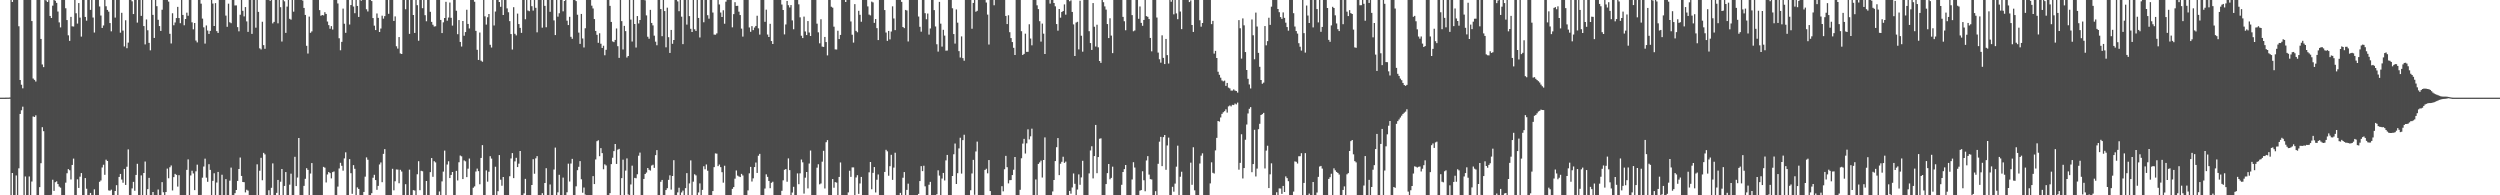 <?xml version="1.0" encoding="UTF-8"?>
<svg xmlns="http://www.w3.org/2000/svg" width="1920" height="150">
  <path d="M0 75.000h1v1.000H0zM1 75.000h1v1.000H1zM2 74.998h1v1.000H2zM3 74.989h1v1.000H3zM4 74.978h1v1.000H4zM5 74.943h1v1.000H5zM6 74.935h1v1.000H6zM7 74.860h1v1.000H7zM8 0.000h1v150.000H8zM9 1.499h1v131.355H9zM10 0.000h1v150.000H10zM11 0.000h1v150.000H11zM12 0.000h1v134.779H12zM13 0.000h1v150.000H13zM14 20.153h1v109.141H14zM15 61.418h1v26.073H15zM16 65.058h1v19.628H16zM17 67.826h1v14.119H17zM18 0.000h1v150.000H18zM19 0.000h1v135.517H19zM20 0.000h1v150.000H20zM21 0.000h1v150.000H21zM22 0.000h1v135.524H22zM23 0.000h1v150.000H23zM24 16.192h1v123.219H24zM25 60.301h1v29.159H25zM26 61.328h1v28.528H26zM27 62.629h1v25.959H27zM28 0.000h1v150.000H28zM29 0.000h1v150.000H29zM30 0.000h1v143.723H30zM31 29.910h1v95.448H31zM32 49.519h1v48.173H32zM33 51.538h1v49.206H33zM34 0.000h1v150.000H34zM35 0.347h1v149.653H35zM36 1.526h1v148.474H36zM37 0.110h1v149.889H37zM38 12.243h1v137.757H38zM39 13.843h1v135.744H39zM40 4.345h1v133.709H40zM41 0.000h1v146.604H41zM42 0.572h1v139.375H42zM43 2.221h1v137.041H43zM44 8.868h1v132.487H44zM45 17.202h1v126.098H45zM46 21.049h1v123.063H46zM47 0.000h1v150.000H47zM48 0.000h1v150.000H48zM49 0.000h1v150.000H49zM50 6.323h1v133.957H50zM51 15.433h1v117.638H51zM52 27.135h1v102.768H52zM53 31.404h1v99.356H53zM54 12.930h1v124.901H54zM55 20.228h1v106.453H55zM56 20.361h1v101.425H56zM57 0.000h1v150.000H57zM58 10.200h1v139.800H58zM59 18.105h1v119.603H59zM60 2.332h1v142.000H60zM61 13.504h1v122.168H61zM62 28.113h1v104.800H62zM63 0.000h1v150.000H63zM64 0.000h1v150.000H64zM65 13.007h1v123.772H65zM66 15.862h1v129.079H66zM67 0.000h1v150.000H67zM68 0.000h1v150.000H68zM69 7.601h1v140.548H69zM70 0.000h1v150.000H70zM71 13.482h1v136.473H71zM72 24.994h1v120.394H72zM73 0.000h1v150.000H73zM74 0.000h1v150.000H74zM75 0.000h1v150.000H75zM76 4.944h1v134.689H76zM77 11.951h1v126.669H77zM78 21.468h1v107.167H78zM79 19.545h1v106.981H79zM80 0.000h1v134.242H80zM81 4.798h1v117.827H81zM82 7.614h1v116.038H82zM83 8.958h1v137.244H83zM84 17.699h1v128.796H84zM85 24.086h1v121.577H85zM86 0.000h1v150.000H86zM87 0.000h1v150.000H87zM88 13.528h1v133.174H88zM89 0.000h1v142.228H89zM90 0.000h1v150.000H90zM91 0.000h1v135.907H91zM92 25.077h1v108.517H92zM93 9.836h1v128.024H93zM94 23.505h1v116.823H94zM95 35.662h1v94.059H95zM96 15.569h1v126.450H96zM97 37.019h1v91.041H97zM98 32.701h1v82.047H98zM99 0.000h1v150.000H99zM100 0.000h1v150.000H100zM101 1.013h1v143.673H101zM102 10.804h1v128.848H102zM103 0.000h1v146.480H103zM104 0.000h1v134.329H104zM105 17.350h1v108.435H105zM106 0.000h1v150.000H106zM107 0.000h1v150.000H107zM108 12.191h1v122.523H108zM109 0.000h1v150.000H109zM110 20.002h1v112.866H110zM111 34.073h1v89.995H111zM112 14.938h1v135.062H112zM113 23.253h1v121.996H113zM114 32.921h1v103.699H114zM115 38.661h1v111.339H115zM116 0.000h1v150.000H116zM117 11.405h1v136.026H117zM118 29.141h1v120.859H118zM119 0.000h1v150.000H119zM120 4.780h1v145.220H120zM121 15.216h1v130.338H121zM122 20.038h1v129.962H122zM123 23.747h1v126.253H123zM124 7.452h1v132.424H124zM125 0.000h1v147.658H125zM126 0.000h1v150.000H126zM127 0.000h1v147.438H127zM128 0.000h1v129.493H128zM129 1.219h1v135.699H129zM130 25.955h1v102.509H130zM131 33.393h1v93.663H131zM132 10.187h1v136.105H132zM133 19.429h1v116.600H133zM134 17.234h1v116.290H134zM135 13.889h1v120.409H135zM136 5.253h1v138.077H136zM137 13.871h1v120.680H137zM138 17.827h1v132.173H138zM139 0.000h1v150.000H139zM140 11.489h1v138.511H140zM141 19.426h1v130.574H141zM142 14.587h1v135.413H142zM143 9.707h1v120.769H143zM144 12.085h1v110.309H144zM145 0.000h1v150.000H145zM146 0.000h1v134.756H146zM147 17.138h1v113.975H147zM148 22.520h1v110.693H148zM149 17.667h1v128.366H149zM150 31.122h1v100.460H150zM151 32.544h1v93.903H151zM152 0.000h1v150.000H152zM153 0.000h1v150.000H153zM154 2.829h1v146.857H154zM155 14.309h1v122.128H155zM156 20.988h1v106.933H156zM157 33.507h1v88.353H157zM158 19.559h1v116.864H158zM159 23.444h1v116.166H159zM160 26.039h1v100.070H160zM161 23.731h1v106.734H161zM162 0.000h1v150.000H162zM163 2.704h1v136.218H163zM164 19.992h1v113.070H164zM165 2.417h1v147.582H165zM166 23.923h1v116.282H166zM167 25.301h1v106.756H167zM168 0.000h1v150.000H168zM169 0.000h1v150.000H169zM170 0.000h1v134.189H170zM171 0.000h1v150.000H171zM172 0.000h1v150.000H172zM173 11.995h1v125.569H173zM174 20.595h1v129.405H174zM175 2.818h1v147.182H175zM176 17.086h1v121.665H176zM177 17.795h1v110.915H177zM178 0.000h1v150.000H178zM179 0.000h1v150.000H179zM180 4.201h1v144.152H180zM181 4.145h1v141.795H181zM182 20.832h1v118.148H182zM183 24.067h1v105.729H183zM184 11.336h1v109.661H184zM185 0.000h1v135.127H185zM186 8.292h1v131.468H186zM187 12.592h1v127.315H187zM188 5.444h1v142.310H188zM189 16.446h1v129.293H189zM190 24.490h1v121.902H190zM191 0.000h1v150.000H191zM192 0.000h1v150.000H192zM193 25.996h1v124.004H193zM194 0.000h1v150.000H194zM195 0.000h1v150.000H195zM196 21.244h1v128.756H196zM197 0.000h1v126.183H197zM198 9.130h1v140.870H198zM199 37.105h1v94.006H199zM200 38.002h1v83.180H200zM201 16.699h1v121.725H201zM202 34.650h1v82.738H202zM203 37.500h1v81.064H203zM204 0.000h1v150.000H204zM205 0.000h1v150.000H205zM206 0.000h1v146.120H206zM207 0.604h1v149.396H207zM208 0.000h1v144.216H208zM209 17.949h1v107.530H209zM210 16.788h1v133.212H210zM211 0.000h1v150.000H211zM212 0.000h1v148.123H212zM213 17.915h1v120.264H213zM214 0.000h1v150.000H214zM215 5.510h1v134.049H215zM216 31.914h1v97.881H216zM217 0.000h1v150.000H217zM218 1.013h1v141.792H218zM219 25.259h1v106.887H219zM220 5.073h1v144.927H220zM221 0.000h1v150.000H221zM222 14.438h1v127.374H222zM223 15.096h1v118.301H223zM224 0.000h1v150.000H224zM225 8.959h1v141.041H225zM226 0.000h1v120.399H226zM227 0.000h1v142.902H227zM228 0.000h1v136.362H228zM229 0.000h1v105.996H229zM230 0.000h1v150.000H230zM231 0.000h1v150.000H231zM232 0.431h1v149.569H232zM233 6.114h1v136.642H233zM234 11.485h1v125.846H234zM235 35.164h1v94.033H235zM236 41.140h1v89.312H236zM237 12.742h1v137.258H237zM238 25.213h1v108.056H238zM239 24.114h1v101.138H239zM240 0.000h1v150.000H240zM241 0.000h1v150.000H241zM242 0.000h1v150.000H242zM243 0.000h1v150.000H243zM244 0.000h1v150.000H244zM245 7.771h1v142.229H245zM246 12.104h1v137.896H246zM247 11.524h1v138.476H247zM248 11.811h1v116.328H248zM249 9.380h1v119.412H249zM250 10.709h1v129.407H250zM251 16.527h1v117.442H251zM252 19.327h1v112.755H252zM253 22.087h1v110.900H253zM254 20.064h1v116.953H254zM255 22.693h1v109.525H255zM256 0.000h1v131.686H256zM257 0.000h1v150.000H257zM258 0.000h1v150.000H258zM259 2.662h1v140.631H259zM260 29.374h1v99.986H260zM261 38.608h1v86.436H261zM262 32.161h1v95.166H262zM263 6.588h1v124.477H263zM264 18.238h1v103.398H264zM265 25.214h1v91.764H265zM266 0.000h1v150.000H266zM267 0.000h1v150.000H267zM268 18.818h1v103.401H268zM269 3.901h1v129.126H269zM270 0.000h1v148.849H270zM271 5.036h1v121.768H271zM272 10.113h1v119.514H272zM273 0.000h1v150.000H273zM274 4.576h1v139.345H274zM275 13.022h1v132.075H275zM276 0.000h1v150.000H276zM277 0.535h1v149.465H277zM278 0.000h1v150.000H278zM279 0.000h1v147.389H279zM280 0.000h1v135.677H280zM281 7.134h1v113.751H281zM282 8.802h1v113.899H282zM283 0.000h1v150.000H283zM284 0.000h1v150.000H284zM285 0.816h1v147.560H285zM286 13.895h1v122.580H286zM287 19.704h1v114.542H287zM288 23.076h1v115.209H288zM289 10.333h1v135.425H289zM290 13.710h1v129.025H290zM291 24.589h1v101.716H291zM292 21.911h1v102.863H292zM293 12.053h1v127.871H293zM294 14.339h1v103.846H294zM295 12.414h1v102.108H295zM296 0.000h1v150.000H296zM297 0.000h1v150.000H297zM298 10.578h1v139.422H298zM299 0.000h1v150.000H299zM300 0.000h1v150.000H300zM301 0.000h1v129.627H301zM302 16.071h1v130.118H302zM303 12.581h1v126.646H303zM304 35.521h1v94.604H304zM305 37.343h1v92.892H305zM306 28.473h1v112.293H306zM307 41.039h1v89.347H307zM308 41.451h1v90.297H308zM309 0.000h1v150.000H309zM310 0.000h1v150.000H310zM311 7.112h1v134.372H311zM312 0.000h1v150.000H312zM313 0.000h1v149.994H313zM314 25.986h1v104.315H314zM315 0.000h1v150.000H315zM316 0.000h1v150.000H316zM317 11.540h1v134.474H317zM318 25.288h1v121.032H318zM319 0.000h1v150.000H319zM320 4.018h1v129.806H320zM321 31.282h1v92.515H321zM322 0.000h1v146.073H322zM323 0.000h1v131.196H323zM324 6.278h1v125.255H324zM325 0.000h1v150.000H325zM326 11.690h1v138.310H326zM327 16.336h1v122.660H327zM328 0.000h1v150.000H328zM329 0.000h1v150.000H329zM330 9.050h1v123.151H330zM331 16.788h1v104.585H331zM332 19.020h1v116.777H332zM333 20.361h1v103.446H333zM334 20.192h1v104.532H334zM335 0.000h1v150.000H335zM336 0.000h1v150.000H336zM337 0.000h1v147.067H337zM338 15.292h1v134.708H338zM339 25.389h1v113.940H339zM340 17.161h1v114.613H340zM341 13.814h1v101.866H341zM342 1.360h1v148.640H342zM343 15.871h1v110.514H343zM344 13.440h1v110.412H344zM345 1.961h1v134.794H345zM346 13.681h1v120.671H346zM347 19.650h1v112.446H347zM348 0.000h1v150.000H348zM349 0.000h1v150.000H349zM350 8.253h1v122.949H350zM351 26.279h1v112.343H351zM352 15.395h1v109.215H352zM353 32.198h1v87.257H353zM354 35.755h1v84.293H354zM355 16.146h1v121.391H355zM356 27.445h1v95.746H356zM357 24.619h1v99.267H357zM358 7.455h1v128.577H358zM359 18.396h1v111.137H359zM360 21.836h1v99.924H360zM361 0.000h1v150.000H361zM362 0.000h1v150.000H362zM363 0.000h1v144.155H363zM364 1.355h1v141.813H364zM365 23.693h1v108.042H365zM366 38.272h1v91.221H366zM367 46.006h1v85.400H367zM368 24.964h1v116.550H368zM369 46.599h1v74.683H369zM370 47.422h1v64.016H370zM371 0.000h1v150.000H371zM372 12.556h1v137.444H372zM373 18.882h1v111.964H373zM374 13.240h1v126.264H374zM375 10.746h1v121.170H375zM376 34.403h1v85.559H376zM377 36.509h1v85.281H377zM378 0.000h1v150.000H378zM379 19.567h1v130.433H379zM380 8.834h1v119.219H380zM381 0.000h1v150.000H381zM382 0.000h1v146.858H382zM383 1.555h1v117.521H383zM384 5.200h1v132.776H384zM385 0.000h1v142.656H385zM386 11.509h1v124.413H386zM387 0.000h1v150.000H387zM388 0.000h1v150.000H388zM389 6.472h1v143.528H389zM390 9.400h1v140.600H390zM391 16.246h1v119.140H391zM392 26.151h1v95.528H392zM393 38.045h1v79.535H393zM394 5.537h1v131.252H394zM395 25.966h1v98.009H395zM396 27.204h1v93.991H396zM397 10.448h1v117.844H397zM398 18.475h1v107.199H398zM399 21.382h1v94.573H399zM400 25.225h1v124.775H400zM401 0.000h1v150.000H401zM402 0.000h1v148.524H402zM403 14.773h1v122.606H403zM404 0.000h1v150.000H404zM405 8.072h1v141.928H405zM406 8.599h1v141.401H406zM407 0.000h1v150.000H407zM408 4.761h1v137.343H408zM409 8.162h1v114.113H409zM410 0.000h1v133.411H410zM411 5.981h1v115.632H411zM412 24.849h1v95.080H412zM413 0.000h1v150.000H413zM414 0.000h1v150.000H414zM415 0.000h1v150.000H415zM416 21.259h1v127.133H416zM417 0.000h1v150.000H417zM418 4.520h1v136.035H418zM419 20.953h1v108.201H419zM420 0.000h1v150.000H420zM421 0.000h1v150.000H421zM422 9.049h1v132.615H422zM423 0.000h1v150.000H423zM424 0.000h1v150.000H424zM425 15.674h1v114.510H425zM426 26.913h1v86.465H426zM427 0.000h1v150.000H427zM428 12.812h1v134.889H428zM429 10.176h1v124.074H429zM430 0.000h1v150.000H430zM431 0.000h1v150.000H431zM432 8.706h1v127.682H432zM433 0.768h1v149.232H433zM434 0.000h1v150.000H434zM435 15.882h1v131.784H435zM436 19.256h1v106.448H436zM437 12.885h1v126.534H437zM438 28.287h1v97.303H438zM439 29.817h1v92.180H439zM440 0.000h1v150.000H440zM441 0.000h1v150.000H441zM442 0.891h1v142.199H442zM443 11.317h1v119.418H443zM444 25.037h1v103.077H444zM445 33.674h1v90.052H445zM446 10.706h1v126.959H446zM447 29.527h1v118.500H447zM448 36.474h1v107.578H448zM449 21.687h1v127.755H449zM450 0.000h1v150.000H450zM451 0.000h1v150.000H451zM452 0.000h1v150.000H452zM453 0.000h1v150.000H453zM454 4.347h1v145.653H454zM455 6.516h1v128.731H455zM456 14.638h1v126.743H456zM457 23.777h1v98.702H457zM458 26.709h1v81.747H458zM459 32.853h1v74.855H459zM460 25.529h1v94.453H460zM461 33.595h1v80.183H461zM462 36.834h1v80.791H462zM463 35.109h1v94.906H463zM464 42.458h1v83.738H464zM465 38.246h1v88.833H465zM466 0.000h1v150.000H466zM467 0.000h1v150.000H467zM468 4.484h1v143.859H468zM469 16.827h1v109.203H469zM470 31.796h1v89.319H470zM471 32.334h1v83.715H471zM472 30.680h1v79.915H472zM473 21.846h1v104.062H473zM474 35.460h1v79.489H474zM475 44.432h1v69.911H475zM476 0.000h1v150.000H476zM477 16.245h1v120.562H477zM478 37.987h1v84.619H478zM479 19.862h1v130.138H479zM480 23.903h1v107.106H480zM481 44.170h1v77.488H481zM482 43.001h1v106.392H482zM483 0.000h1v150.000H483zM484 15.056h1v126.594H484zM485 31.924h1v95.291H485zM486 0.000h1v150.000H486zM487 18.418h1v118.208H487zM488 36.494h1v100.429H488zM489 12.328h1v121.499H489zM490 18.034h1v101.547H490zM491 15.374h1v101.831H491zM492 0.000h1v150.000H492zM493 0.000h1v150.000H493zM494 0.000h1v137.431H494zM495 0.261h1v133.360H495zM496 11.821h1v120.679H496zM497 28.236h1v100.784H497zM498 29.729h1v100.664H498zM499 7.582h1v123.460H499zM500 17.619h1v109.484H500zM501 19.495h1v107.021H501zM502 27.402h1v101.525H502zM503 32.006h1v87.113H503zM504 34.785h1v80.495H504zM505 0.000h1v150.000H505zM506 0.000h1v150.000H506zM507 6.947h1v132.663H507zM508 27.805h1v110.380H508zM509 0.000h1v150.000H509zM510 8.502h1v141.498H510zM511 36.335h1v109.628H511zM512 5.908h1v138.622H512zM513 28.549h1v109.573H513zM514 40.641h1v94.039H514zM515 22.998h1v122.641H515zM516 33.650h1v101.507H516zM517 30.739h1v92.309H517zM518 0.000h1v150.000H518zM519 0.000h1v150.000H519zM520 1.061h1v146.686H520zM521 8.612h1v135.565H521zM522 0.000h1v150.000H522zM523 12.817h1v135.009H523zM524 33.877h1v112.483H524zM525 0.000h1v150.000H525zM526 0.000h1v144.510H526zM527 18.871h1v114.072H527zM528 0.000h1v150.000H528zM529 12.400h1v128.445H529zM530 22.106h1v101.073H530zM531 24.599h1v125.401H531zM532 0.000h1v139.531H532zM533 22.500h1v111.336H533zM534 23.777h1v110.919H534zM535 0.000h1v150.000H535zM536 13.783h1v134.012H536zM537 28.779h1v112.084H537zM538 0.000h1v150.000H538zM539 0.000h1v145.818H539zM540 17.107h1v110.568H540zM541 0.000h1v130.003H541zM542 0.000h1v126.333H542zM543 11.665h1v119.441H543zM544 14.343h1v135.657H544zM545 0.000h1v150.000H545zM546 0.000h1v150.000H546zM547 9.626h1v137.092H547zM548 26.565h1v101.797H548zM549 26.655h1v91.172H549zM550 25.651h1v92.341H550zM551 0.000h1v127.588H551zM552 3.440h1v122.929H552zM553 9.630h1v118.706H553zM554 13.043h1v119.218H554zM555 7.870h1v132.405H555zM556 18.241h1v109.039H556zM557 1.258h1v148.742H557zM558 0.000h1v150.000H558zM559 0.000h1v150.000H559zM560 0.000h1v150.000H560zM561 0.000h1v150.000H561zM562 21.012h1v124.020H562zM563 10.879h1v132.769H563zM564 1.673h1v135.544H564zM565 4.563h1v126.334H565zM566 4.463h1v130.416H566zM567 8.967h1v126.583H567zM568 11.562h1v124.416H568zM569 21.954h1v111.598H569zM570 28.087h1v106.669H570zM571 0.000h1v150.000H571zM572 0.000h1v150.000H572zM573 0.000h1v150.000H573zM574 0.000h1v146.232H574zM575 21.094h1v112.025H575zM576 24.419h1v103.759H576zM577 20.075h1v119.328H577zM578 23.122h1v113.816H578zM579 21.129h1v107.183H579zM580 19.898h1v104.928H580zM581 12.107h1v120.725H581zM582 21.742h1v97.885H582zM583 26.594h1v91.570H583zM584 0.000h1v150.000H584zM585 0.000h1v150.000H585zM586 0.000h1v149.766H586zM587 16.760h1v128.043H587zM588 7.405h1v126.503H588zM589 26.530h1v109.284H589zM590 28.405h1v110.558H590zM591 18.278h1v126.280H591zM592 31.552h1v108.814H592zM593 33.809h1v105.739H593zM594 0.000h1v150.000H594zM595 0.000h1v150.000H595zM596 0.000h1v150.000H596zM597 0.000h1v150.000H597zM598 0.000h1v150.000H598zM599 0.000h1v150.000H599zM600 3.476h1v143.044H600zM601 7.658h1v130.833H601zM602 26.426h1v103.981H602zM603 18.779h1v111.039H603zM604 0.694h1v138.887H604zM605 3.971h1v117.658H605zM606 5.755h1v124.927H606zM607 3.891h1v146.109H607zM608 15.664h1v132.208H608zM609 22.498h1v120.944H609zM610 0.000h1v150.000H610zM611 0.000h1v150.000H611zM612 0.000h1v133.183H612zM613 3.347h1v138.127H613zM614 13.325h1v119.818H614zM615 27.440h1v95.094H615zM616 29.243h1v95.437H616zM617 12.742h1v135.949H617zM618 24.182h1v112.273H618zM619 26.930h1v105.143H619zM620 16.171h1v128.503H620zM621 24.962h1v100.640H621zM622 27.656h1v87.977H622zM623 0.000h1v150.000H623zM624 0.000h1v150.000H624zM625 0.000h1v150.000H625zM626 0.000h1v150.000H626zM627 18.160h1v110.590H627zM628 24.813h1v101.320H628zM629 33.304h1v108.261H629zM630 14.820h1v126.079H630zM631 35.804h1v88.340H631zM632 36.065h1v79.774H632zM633 28.355h1v116.398H633zM634 32.302h1v76.933H634zM635 42.537h1v65.109H635zM636 0.000h1v150.000H636zM637 0.000h1v150.000H637zM638 5.161h1v144.839H638zM639 5.896h1v131.625H639zM640 20.467h1v123.707H640zM641 37.914h1v101.957H641zM642 38.050h1v102.198H642zM643 23.582h1v126.418H643zM644 29.990h1v105.911H644zM645 26.854h1v97.927H645zM646 0.000h1v150.000H646zM647 0.000h1v150.000H647zM648 0.000h1v150.000H648zM649 1.548h1v148.452H649zM650 0.000h1v150.000H650zM651 0.000h1v147.779H651zM652 0.000h1v131.126H652zM653 16.486h1v119.356H653zM654 26.681h1v101.883H654zM655 32.734h1v95.812H655zM656 3.160h1v146.840H656zM657 23.717h1v112.585H657zM658 24.784h1v109.789H658zM659 8.301h1v140.568H659zM660 11.385h1v129.508H660zM661 16.712h1v119.153H661zM662 0.000h1v150.000H662zM663 0.000h1v150.000H663zM664 0.000h1v150.000H664zM665 0.000h1v150.000H665zM666 4.892h1v145.108H666zM667 11.238h1v121.121H667zM668 11.835h1v112.595H668zM669 1.233h1v144.099H669zM670 1.824h1v130.923H670zM671 17.586h1v110.721H671zM672 14.662h1v133.159H672zM673 21.613h1v116.403H673zM674 30.778h1v103.228H674zM675 0.000h1v150.000H675zM676 0.000h1v150.000H676zM677 0.000h1v150.000H677zM678 0.000h1v150.000H678zM679 7.719h1v124.308H679zM680 25.008h1v90.039H680zM681 31.408h1v84.801H681zM682 23.770h1v111.191H682zM683 30.242h1v97.417H683zM684 24.216h1v94.689H684zM685 4.841h1v133.288H685zM686 14.205h1v114.498H686zM687 23.150h1v94.128H687zM688 0.000h1v150.000H688zM689 0.000h1v150.000H689zM690 0.000h1v150.000H690zM691 0.000h1v148.121H691zM692 1.413h1v148.587H692zM693 20.719h1v115.766H693zM694 21.591h1v110.532H694zM695 7.632h1v142.368H695zM696 8.033h1v137.788H696zM697 31.842h1v109.190H697zM698 0.000h1v150.000H698zM699 0.000h1v150.000H699zM700 0.000h1v150.000H700zM701 0.000h1v150.000H701zM702 0.000h1v150.000H702zM703 0.000h1v150.000H703zM704 0.000h1v150.000H704zM705 12.703h1v136.173H705zM706 20.571h1v118.499H706zM707 24.300h1v103.270H707zM708 0.000h1v131.407H708zM709 0.000h1v127.272H709zM710 10.159h1v132.956H710zM711 14.794h1v135.206H711zM712 10.392h1v139.608H712zM713 26.564h1v115.295H713zM714 21.874h1v117.806H714zM715 0.000h1v150.000H715zM716 0.000h1v150.000H716zM717 7.772h1v142.228H717zM718 20.319h1v129.681H718zM719 33.976h1v115.238H719zM720 39.642h1v91.197H720zM721 1.458h1v133.412H721zM722 18.202h1v131.798H722zM723 35.789h1v101.311H723zM724 22.883h1v109.914H724zM725 27.331h1v111.270H725zM726 38.926h1v84.247H726zM727 38.796h1v80.203H727zM728 0.000h1v150.000H728zM729 0.000h1v150.000H729zM730 0.000h1v150.000H730zM731 6.330h1v128.847H731zM732 26.185h1v92.313H732zM733 33.494h1v76.760H733zM734 7.282h1v134.034H734zM735 17.394h1v115.642H735zM736 39.265h1v74.694H736zM737 44.192h1v61.602H737zM738 27.973h1v105.348H738zM739 44.630h1v63.006H739zM740 46.645h1v56.830H740zM741 0.000h1v150.000H741zM742 0.000h1v150.000H742zM743 0.000h1v150.000H743zM744 0.000h1v150.000H744zM745 0.000h1v146.147H745zM746 22.093h1v111.136H746zM747 2.273h1v120.482H747zM748 0.000h1v149.626H748zM749 9.017h1v107.315H749zM750 8.275h1v100.454H750zM751 0.000h1v150.000H751zM752 0.000h1v150.000H752zM753 0.000h1v150.000H753zM754 0.000h1v150.000H754zM755 0.000h1v150.000H755zM756 0.000h1v130.504H756zM757 1.925h1v127.657H757zM758 11.220h1v121.875H758zM759 34.218h1v88.737H759zM760 0.000h1v146.763H760zM761 0.000h1v150.000H761zM762 0.000h1v150.000H762zM763 4.051h1v145.949H763zM764 0.000h1v150.000H764zM765 0.000h1v150.000H765zM766 0.000h1v150.000H766zM767 0.000h1v150.000H767zM768 0.000h1v150.000H768zM769 0.000h1v143.003H769zM770 0.000h1v146.931H770zM771 0.000h1v130.014H771zM772 12.225h1v107.464H772zM773 18.478h1v109.946H773zM774 11.749h1v129.119H774zM775 24.748h1v113.625H775zM776 29.243h1v109.066H776zM777 32.300h1v102.164H777zM778 36.730h1v93.643H778zM779 42.218h1v78.375H779zM780 0.000h1v150.000H780zM781 0.000h1v150.000H781zM782 0.000h1v150.000H782zM783 0.000h1v145.768H783zM784 23.984h1v97.542H784zM785 42.256h1v68.044H785zM786 41.377h1v65.287H786zM787 25.861h1v92.044H787zM788 39.819h1v70.238H788zM789 39.794h1v59.529H789zM790 18.658h1v88.419H790zM791 29.608h1v75.099H791zM792 34.827h1v63.970H792zM793 0.000h1v150.000H793zM794 0.000h1v150.000H794zM795 0.000h1v137.831H795zM796 4.114h1v145.886H796zM797 7.035h1v118.861H797zM798 16.264h1v108.436H798zM799 31.967h1v91.384H799zM800 18.135h1v118.184H800zM801 25.869h1v96.998H801zM802 41.488h1v64.038H802zM803 0.000h1v150.000H803zM804 0.000h1v150.000H804zM805 0.000h1v150.000H805zM806 2.777h1v147.223H806zM807 0.000h1v150.000H807zM808 0.000h1v147.042H808zM809 2.329h1v135.923H809zM810 4.842h1v118.841H810zM811 18.493h1v94.551H811zM812 23.540h1v82.494H812zM813 6.905h1v127.579H813zM814 13.565h1v112.168H814zM815 9.198h1v115.061H815zM816 8.424h1v111.933H816zM817 3.396h1v121.693H817zM818 11.259h1v112.851H818zM819 0.000h1v150.000H819zM820 0.000h1v150.000H820zM821 0.984h1v145.673H821zM822 0.267h1v148.477H822zM823 9.154h1v134.803H823zM824 18.731h1v114.476H824zM825 43.028h1v98.149H825zM826 17.325h1v132.675H826zM827 16.727h1v128.812H827zM828 37.958h1v95.959H828zM829 0.545h1v141.356H829zM830 27.436h1v108.820H830zM831 39.678h1v83.819H831zM832 0.000h1v150.000H832zM833 0.000h1v150.000H833zM834 0.000h1v150.000H834zM835 0.000h1v150.000H835zM836 23.975h1v109.189H836zM837 33.064h1v82.473H837zM838 38.355h1v73.959H838zM839 2.343h1v134.668H839zM840 20.514h1v99.336H840zM841 35.726h1v60.223H841zM842 18.975h1v114.057H842zM843 36.356h1v84.286H843zM844 46.868h1v59.674H844zM845 48.270h1v57.989H845zM846 0.000h1v150.000H846zM847 1.668h1v148.332H847zM848 4.891h1v145.109H848zM849 7.383h1v133.961H849zM850 18.465h1v114.487H850zM851 29.229h1v96.714H851zM852 14.049h1v123.619H852zM853 27.357h1v109.224H853zM854 40.804h1v87.197H854zM855 0.000h1v150.000H855zM856 0.000h1v150.000H856zM857 0.000h1v150.000H857zM858 0.000h1v150.000H858zM859 0.000h1v150.000H859zM860 0.000h1v150.000H860zM861 0.000h1v141.912H861zM862 12.943h1v119.148H862zM863 16.308h1v113.601H863zM864 23.264h1v103.462H864zM865 0.000h1v150.000H865zM866 0.000h1v150.000H866zM867 0.000h1v150.000H867zM868 0.000h1v150.000H868zM869 11.609h1v126.222H869zM870 24.022h1v100.573H870zM871 23.412h1v105.240H871zM872 0.000h1v150.000H872zM873 0.000h1v150.000H873zM874 14.418h1v135.582H874zM875 4.963h1v141.452H875zM876 17.560h1v128.396H876zM877 19.812h1v111.698H877zM878 15.325h1v123.118H878zM879 0.000h1v146.867H879zM880 12.399h1v110.827H880zM881 12.911h1v106.982H881zM882 14.651h1v119.444H882zM883 29.118h1v108.469H883zM884 39.404h1v98.404H884zM885 0.000h1v150.000H885zM886 0.000h1v150.000H886zM887 0.000h1v146.839H887zM888 13.476h1v136.524H888zM889 40.407h1v85.412H889zM890 45.495h1v63.309H890zM891 48.123h1v56.980H891zM892 27.140h1v100.433H892zM893 44.438h1v60.892H893zM894 49.214h1v54.462H894zM895 29.919h1v100.475H895zM896 42.330h1v69.369H896zM897 48.776h1v56.912H897zM898 0.000h1v150.000H898zM899 1.357h1v148.643H899zM900 0.000h1v143.468H900zM901 11.019h1v136.203H901zM902 0.000h1v141.011H902zM903 10.304h1v117.692H903zM904 14.731h1v97.163H904zM905 0.000h1v150.000H905zM906 8.878h1v126.877H906zM907 22.386h1v109.513H907zM908 0.000h1v150.000H908zM909 0.000h1v149.843H909zM910 0.000h1v150.000H910zM911 0.000h1v150.000H911zM912 0.000h1v150.000H912zM913 1.604h1v148.396H913zM914 0.339h1v124.572H914zM915 19.197h1v122.724H915zM916 24.537h1v88.581H916zM917 0.000h1v146.157H917zM918 0.000h1v150.000H918zM919 0.000h1v150.000H919zM920 0.000h1v150.000H920zM921 15.550h1v110.067H921zM922 20.505h1v99.038H922zM923 17.656h1v100.126H923zM924 0.000h1v150.000H924zM925 0.000h1v150.000H925zM926 0.000h1v150.000H926zM927 0.000h1v150.000H927zM928 0.000h1v150.000H928zM929 0.000h1v140.875H929zM930 18.546h1v106.120H930zM931 16.048h1v116.663H931zM932 41.157h1v92.090H932zM933 39.044h1v76.486H933zM934 44.531h1v61.327H934zM935 55.092h1v37.833H935zM936 57.443h1v35.969H936zM937 59.626h1v30.598H937zM938 61.780h1v25.650H938zM939 62.442h1v23.783H939zM940 61.889h1v23.520H940zM941 65.933h1v18.039H941zM942 63.709h1v22.768H942zM943 67.263h1v14.437H943zM944 67.886h1v13.086H944zM945 69.601h1v12.104H945zM946 69.570h1v10.940H946zM947 68.637h1v12.049H947zM948 69.508h1v9.995H948zM949 69.894h1v10.290H949zM950 71.113h1v7.661H950zM951 15.478h1v114.805H951zM952 21.720h1v103.350H952zM953 45.000h1v58.101H953zM954 14.152h1v122.909H954zM955 19.442h1v109.657H955zM956 39.976h1v67.319H956zM957 53.781h1v41.869H957zM958 60.522h1v26.604H958zM959 64.854h1v18.709H959zM960 67.951h1v14.333H960zM961 14.968h1v117.294H961zM962 27.090h1v98.909H962zM963 45.538h1v54.147H963zM964 9.692h1v125.844H964zM965 20.388h1v109.090H965zM966 40.577h1v58.644H966zM967 51.322h1v43.760H967zM968 61.422h1v26.900H968zM969 64.317h1v23.317H969zM970 63.432h1v23.242H970zM971 20.020h1v109.342H971zM972 34.795h1v80.862H972zM973 31.584h1v80.350H973zM974 13.612h1v130.808H974zM975 19.098h1v114.809H975zM976 5.132h1v120.287H976zM977 0.000h1v150.000H977zM978 0.000h1v150.000H978zM979 0.000h1v150.000H979zM980 0.000h1v147.671H980zM981 6.932h1v143.068H981zM982 9.353h1v135.340H982zM983 13.126h1v131.675H983zM984 14.507h1v134.360H984zM985 9.529h1v133.255H985zM986 13.712h1v133.734H986zM987 17.391h1v118.061H987zM988 20.793h1v115.992H988zM989 23.538h1v115.598H989zM990 0.000h1v150.000H990zM991 0.000h1v150.000H991zM992 0.000h1v150.000H992zM993 10.126h1v137.033H993zM994 20.400h1v103.568H994zM995 23.855h1v100.396H995zM996 25.781h1v99.831H996zM997 33.153h1v86.856H997zM998 35.902h1v84.076H998zM999 38.846h1v78.786H999zM1000 0.000h1v150.000H1000zM1001 25.452h1v115.063H1001zM1002 40.418h1v77.192H1002zM1003 4.260h1v145.740H1003zM1004 11.940h1v138.060H1004zM1005 17.652h1v131.044H1005zM1006 0.000h1v150.000H1006zM1007 0.000h1v150.000H1007zM1008 21.030h1v118.763H1008zM1009 0.000h1v150.000H1009zM1010 0.000h1v150.000H1010zM1011 6.977h1v140.863H1011zM1012 17.221h1v118.621H1012zM1013 0.000h1v127.916H1013zM1014 24.408h1v103.047H1014zM1015 20.705h1v108.787H1015zM1016 0.000h1v150.000H1016zM1017 0.000h1v150.000H1017zM1018 0.000h1v150.000H1018zM1019 6.152h1v143.848H1019zM1020 30.598h1v106.835H1020zM1021 32.112h1v103.976H1021zM1022 19.481h1v113.935H1022zM1023 5.241h1v144.759H1023zM1024 6.120h1v123.156H1024zM1025 11.772h1v119.052H1025zM1026 17.997h1v114.061H1026zM1027 22.402h1v110.427H1027zM1028 23.884h1v110.179H1028zM1029 0.000h1v150.000H1029zM1030 0.000h1v150.000H1030zM1031 18.600h1v127.282H1031zM1032 0.000h1v143.158H1032zM1033 0.000h1v150.000H1033zM1034 8.976h1v124.907H1034zM1035 12.359h1v120.607H1035zM1036 7.783h1v108.198H1036zM1037 10.107h1v98.300H1037zM1038 10.754h1v96.759H1038zM1039 22.728h1v95.809H1039zM1040 36.418h1v87.308H1040zM1041 36.705h1v88.028H1041zM1042 0.000h1v150.000H1042zM1043 0.000h1v150.000H1043zM1044 4.063h1v145.937H1044zM1045 3.976h1v146.024H1045zM1046 0.000h1v150.000H1046zM1047 2.935h1v139.573H1047zM1048 15.935h1v103.943H1048zM1049 0.000h1v150.000H1049zM1050 0.000h1v150.000H1050zM1051 2.234h1v135.906H1051zM1052 0.000h1v150.000H1052zM1053 9.876h1v133.758H1053zM1054 28.655h1v101.709H1054zM1055 17.675h1v109.172H1055zM1056 41.959h1v72.549H1056zM1057 54.500h1v48.350H1057zM1058 0.000h1v150.000H1058zM1059 0.000h1v150.000H1059zM1060 40.917h1v69.605H1060zM1061 50.038h1v48.976H1061zM1062 0.000h1v150.000H1062zM1063 2.894h1v128.092H1063zM1064 47.669h1v64.691H1064zM1065 47.776h1v55.374H1065zM1066 54.770h1v41.816H1066zM1067 57.945h1v35.001H1067zM1068 0.000h1v150.000H1068zM1069 0.000h1v150.000H1069zM1070 0.000h1v143.606H1070zM1071 6.544h1v137.663H1071zM1072 52.103h1v43.001H1072zM1073 56.661h1v36.369H1073zM1074 58.331h1v33.398H1074zM1075 60.374h1v29.914H1075zM1076 61.572h1v27.237H1076zM1077 63.669h1v23.829H1077zM1078 65.340h1v21.199H1078zM1079 65.969h1v19.726H1079zM1080 65.159h1v18.773H1080zM1081 0.000h1v147.145H1081zM1082 0.000h1v150.000H1082zM1083 0.000h1v146.105H1083zM1084 0.000h1v142.844H1084zM1085 12.927h1v120.342H1085zM1086 12.172h1v115.554H1086zM1087 16.316h1v111.789H1087zM1088 22.530h1v106.125H1088zM1089 28.075h1v100.011H1089zM1090 29.692h1v98.199H1090zM1091 27.998h1v103.675H1091zM1092 33.474h1v96.129H1092zM1093 36.078h1v90.779H1093zM1094 35.380h1v87.780H1094zM1095 0.000h1v150.000H1095zM1096 0.000h1v150.000H1096zM1097 0.000h1v149.759H1097zM1098 28.006h1v104.172H1098zM1099 43.031h1v68.479H1099zM1100 37.548h1v72.652H1100zM1101 22.046h1v91.590H1101zM1102 31.653h1v77.732H1102zM1103 33.150h1v75.638H1103zM1104 0.000h1v150.000H1104zM1105 0.000h1v150.000H1105zM1106 9.395h1v124.406H1106zM1107 22.441h1v117.154H1107zM1108 0.000h1v140.017H1108zM1109 13.744h1v117.801H1109zM1110 21.014h1v109.809H1110zM1111 0.000h1v150.000H1111zM1112 0.000h1v150.000H1112zM1113 24.469h1v117.859H1113zM1114 0.000h1v150.000H1114zM1115 0.000h1v150.000H1115zM1116 20.083h1v119.664H1116zM1117 6.476h1v128.483H1117zM1118 14.189h1v125.366H1118zM1119 16.103h1v113.878H1119zM1120 19.714h1v111.151H1120zM1121 0.000h1v150.000H1121zM1122 0.000h1v150.000H1122zM1123 0.000h1v150.000H1123zM1124 11.232h1v124.282H1124zM1125 21.326h1v111.596H1125zM1126 26.432h1v102.099H1126zM1127 2.085h1v134.394H1127zM1128 29.948h1v120.052H1128zM1129 18.903h1v131.097H1129zM1130 22.375h1v121.556H1130zM1131 16.659h1v111.245H1131zM1132 14.379h1v115.177H1132zM1133 14.330h1v115.884H1133zM1134 0.000h1v150.000H1134zM1135 0.000h1v141.298H1135zM1136 20.236h1v104.946H1136zM1137 0.000h1v149.734H1137zM1138 0.000h1v150.000H1138zM1139 25.627h1v109.594H1139zM1140 27.573h1v96.319H1140zM1141 41.772h1v85.711H1141zM1142 42.446h1v86.392H1142zM1143 42.543h1v84.119H1143zM1144 39.382h1v86.030H1144zM1145 40.631h1v79.638H1145zM1146 40.128h1v74.031H1146zM1147 0.000h1v150.000H1147zM1148 0.000h1v150.000H1148zM1149 2.394h1v146.254H1149zM1150 0.351h1v149.649H1150zM1151 0.000h1v150.000H1151zM1152 11.482h1v133.599H1152zM1153 5.105h1v144.895H1153zM1154 0.000h1v150.000H1154zM1155 2.350h1v146.252H1155zM1156 15.059h1v133.187H1156zM1157 0.000h1v150.000H1157zM1158 24.065h1v113.387H1158zM1159 22.263h1v102.814H1159zM1160 12.186h1v108.148H1160zM1161 44.478h1v63.090H1161zM1162 50.994h1v51.022H1162zM1163 0.000h1v150.000H1163zM1164 0.000h1v150.000H1164zM1165 38.408h1v77.625H1165zM1166 45.676h1v60.745H1166zM1167 0.000h1v150.000H1167zM1168 41.575h1v80.235H1168zM1169 40.529h1v61.461H1169zM1170 30.905h1v69.049H1170zM1171 58.523h1v29.874H1171zM1172 59.320h1v30.675H1172zM1173 0.000h1v150.000H1173zM1174 0.000h1v150.000H1174zM1175 0.000h1v148.467H1175zM1176 17.434h1v114.363H1176zM1177 59.608h1v33.968H1177zM1178 59.242h1v29.708H1178zM1179 60.499h1v27.775H1179zM1180 61.500h1v25.518H1180zM1181 62.375h1v23.291H1181zM1182 63.397h1v21.697H1182zM1183 64.982h1v19.211H1183zM1184 66.248h1v18.228H1184zM1185 67.290h1v17.240H1185zM1186 0.000h1v150.000H1186zM1187 0.000h1v150.000H1187zM1188 17.180h1v132.820H1188zM1189 8.697h1v135.407H1189zM1190 20.316h1v125.023H1190zM1191 26.213h1v123.787H1191zM1192 24.122h1v125.878H1192zM1193 6.056h1v131.065H1193zM1194 5.478h1v124.721H1194zM1195 7.138h1v126.061H1195zM1196 4.841h1v132.824H1196zM1197 13.811h1v122.670H1197zM1198 21.791h1v112.441H1198zM1199 0.000h1v150.000H1199zM1200 0.000h1v150.000H1200zM1201 0.000h1v150.000H1201zM1202 6.231h1v143.769H1202zM1203 18.721h1v116.450H1203zM1204 22.718h1v106.576H1204zM1205 25.097h1v99.837H1205zM1206 0.000h1v139.576H1206zM1207 31.754h1v98.994H1207zM1208 26.535h1v101.299H1208zM1209 0.000h1v150.000H1209zM1210 0.000h1v150.000H1210zM1211 23.376h1v106.485H1211zM1212 0.000h1v150.000H1212zM1213 7.611h1v137.400H1213zM1214 22.406h1v107.616H1214zM1215 25.333h1v103.390H1215zM1216 0.000h1v150.000H1216zM1217 16.908h1v133.092H1217zM1218 20.578h1v110.053H1218zM1219 0.000h1v150.000H1219zM1220 0.000h1v150.000H1220zM1221 16.899h1v126.639H1221zM1222 12.802h1v132.448H1222zM1223 12.961h1v137.039H1223zM1224 30.033h1v110.907H1224zM1225 0.000h1v150.000H1225zM1226 0.000h1v150.000H1226zM1227 0.000h1v150.000H1227zM1228 3.034h1v138.002H1228zM1229 4.837h1v130.887H1229zM1230 24.706h1v104.934H1230zM1231 26.096h1v100.965H1231zM1232 0.000h1v144.084H1232zM1233 3.450h1v123.899H1233zM1234 5.794h1v114.468H1234zM1235 1.693h1v128.362H1235zM1236 8.345h1v131.674H1236zM1237 14.726h1v129.992H1237zM1238 0.000h1v150.000H1238zM1239 0.000h1v150.000H1239zM1240 16.364h1v119.584H1240zM1241 14.657h1v127.279H1241zM1242 0.000h1v150.000H1242zM1243 1.122h1v148.878H1243zM1244 16.036h1v105.667H1244zM1245 13.804h1v132.420H1245zM1246 8.920h1v133.803H1246zM1247 25.736h1v103.002H1247zM1248 23.492h1v118.789H1248zM1249 11.086h1v127.315H1249zM1250 35.073h1v93.533H1250zM1251 0.000h1v150.000H1251zM1252 0.000h1v150.000H1252zM1253 0.000h1v147.756H1253zM1254 3.901h1v123.615H1254zM1255 0.000h1v150.000H1255zM1256 0.000h1v142.110H1256zM1257 13.315h1v115.702H1257zM1258 0.000h1v150.000H1258zM1259 0.000h1v150.000H1259zM1260 17.339h1v112.272H1260zM1261 0.000h1v150.000H1261zM1262 0.000h1v150.000H1262zM1263 37.388h1v70.096H1263zM1264 34.607h1v83.790H1264zM1265 6.086h1v143.914H1265zM1266 27.504h1v98.261H1266zM1267 34.394h1v92.246H1267zM1268 0.000h1v150.000H1268zM1269 0.429h1v149.571H1269zM1270 40.072h1v106.651H1270zM1271 0.000h1v150.000H1271zM1272 1.147h1v148.853H1272zM1273 17.902h1v127.212H1273zM1274 23.427h1v112.232H1274zM1275 22.991h1v127.009H1275zM1276 28.516h1v120.745H1276zM1277 11.835h1v130.953H1277zM1278 0.000h1v150.000H1278zM1279 0.000h1v150.000H1279zM1280 0.000h1v148.817H1280zM1281 1.277h1v139.031H1281zM1282 15.356h1v106.762H1282zM1283 24.028h1v104.586H1283zM1284 8.599h1v137.876H1284zM1285 16.963h1v128.294H1285zM1286 29.488h1v103.439H1286zM1287 24.702h1v109.263H1287zM1288 14.814h1v126.340H1288zM1289 17.547h1v120.365H1289zM1290 17.036h1v119.327H1290zM1291 0.000h1v150.000H1291zM1292 0.000h1v150.000H1292zM1293 20.279h1v129.721H1293zM1294 5.438h1v144.562H1294zM1295 9.644h1v140.356H1295zM1296 12.230h1v119.685H1296zM1297 1.802h1v142.204H1297zM1298 0.000h1v141.165H1298zM1299 11.973h1v115.281H1299zM1300 17.987h1v107.195H1300zM1301 10.898h1v133.730H1301zM1302 25.652h1v107.616H1302zM1303 33.234h1v99.266H1303zM1304 0.000h1v150.000H1304zM1305 0.000h1v150.000H1305zM1306 0.000h1v150.000H1306zM1307 15.861h1v118.107H1307zM1308 21.011h1v103.493H1308zM1309 25.542h1v92.336H1309zM1310 30.762h1v84.539H1310zM1311 7.045h1v126.296H1311zM1312 39.570h1v82.902H1312zM1313 29.713h1v91.291H1313zM1314 0.000h1v150.000H1314zM1315 14.050h1v123.850H1315zM1316 24.982h1v99.218H1316zM1317 0.000h1v150.000H1317zM1318 2.862h1v141.180H1318zM1319 17.819h1v113.197H1319zM1320 0.000h1v150.000H1320zM1321 0.000h1v150.000H1321zM1322 8.465h1v136.427H1322zM1323 8.144h1v120.225H1323zM1324 0.000h1v150.000H1324zM1325 3.064h1v146.936H1325zM1326 16.185h1v131.865H1326zM1327 2.064h1v147.936H1327zM1328 22.532h1v127.468H1328zM1329 18.014h1v122.530H1329zM1330 0.000h1v150.000H1330zM1331 0.000h1v150.000H1331zM1332 0.000h1v150.000H1332zM1333 6.041h1v132.064H1333zM1334 15.227h1v125.491H1334zM1335 25.924h1v103.025H1335zM1336 24.674h1v103.298H1336zM1337 0.000h1v140.868H1337zM1338 7.212h1v111.936H1338zM1339 10.277h1v120.823H1339zM1340 6.622h1v143.378H1340zM1341 15.795h1v131.963H1341zM1342 25.687h1v116.877H1342zM1343 0.000h1v150.000H1343zM1344 0.000h1v150.000H1344zM1345 7.973h1v138.715H1345zM1346 35.073h1v114.927H1346zM1347 0.000h1v150.000H1347zM1348 22.125h1v127.875H1348zM1349 29.723h1v106.201H1349zM1350 8.243h1v141.757H1350zM1351 34.795h1v105.060H1351zM1352 39.950h1v95.397H1352zM1353 8.426h1v133.725H1353zM1354 34.321h1v94.876H1354zM1355 38.603h1v81.624H1355zM1356 0.000h1v150.000H1356zM1357 0.000h1v150.000H1357zM1358 0.000h1v149.324H1358zM1359 0.943h1v141.055H1359zM1360 0.000h1v150.000H1360zM1361 9.581h1v119.219H1361zM1362 17.864h1v102.362H1362zM1363 0.000h1v150.000H1363zM1364 0.000h1v150.000H1364zM1365 17.602h1v116.087H1365zM1366 0.000h1v150.000H1366zM1367 8.408h1v141.592H1367zM1368 18.678h1v105.743H1368zM1369 0.000h1v119.523H1369zM1370 3.623h1v146.377H1370zM1371 18.995h1v108.604H1371zM1372 25.971h1v103.851H1372zM1373 0.000h1v150.000H1373zM1374 12.854h1v129.826H1374zM1375 23.224h1v118.446H1375zM1376 0.000h1v150.000H1376zM1377 0.000h1v150.000H1377zM1378 5.095h1v130.253H1378zM1379 0.000h1v150.000H1379zM1380 5.544h1v137.357H1380zM1381 0.663h1v126.595H1381zM1382 0.000h1v150.000H1382zM1383 0.000h1v150.000H1383zM1384 0.000h1v150.000H1384zM1385 7.253h1v142.747H1385zM1386 5.817h1v134.709H1386zM1387 22.431h1v100.173H1387zM1388 31.625h1v90.221H1388zM1389 19.254h1v130.746H1389zM1390 29.775h1v117.996H1390zM1391 27.927h1v115.406H1391zM1392 9.562h1v131.763H1392zM1393 0.000h1v150.000H1393zM1394 0.000h1v148.591H1394zM1395 3.164h1v146.836H1395zM1396 0.000h1v150.000H1396zM1397 0.000h1v150.000H1397zM1398 12.681h1v135.285H1398zM1399 18.426h1v131.574H1399zM1400 27.766h1v114.593H1400zM1401 13.206h1v118.818H1401zM1402 9.759h1v128.076H1402zM1403 2.397h1v131.553H1403zM1404 11.587h1v118.712H1404zM1405 21.224h1v110.014H1405zM1406 16.708h1v122.552H1406zM1407 27.931h1v103.821H1407zM1408 25.461h1v106.157H1408zM1409 0.000h1v150.000H1409zM1410 0.000h1v150.000H1410zM1411 1.545h1v148.443H1411zM1412 18.556h1v130.078H1412zM1413 23.890h1v104.669H1413zM1414 35.829h1v92.261H1414zM1415 9.899h1v118.800H1415zM1416 16.827h1v120.403H1416zM1417 24.145h1v95.429H1417zM1418 24.594h1v90.329H1418zM1419 0.000h1v150.000H1419zM1420 13.184h1v136.816H1420zM1421 27.666h1v99.230H1421zM1422 0.000h1v145.909H1422zM1423 2.138h1v125.230H1423zM1424 10.887h1v113.694H1424zM1425 0.000h1v150.000H1425zM1426 0.000h1v150.000H1426zM1427 1.929h1v139.799H1427zM1428 0.000h1v150.000H1428zM1429 0.000h1v150.000H1429zM1430 0.000h1v150.000H1430zM1431 5.335h1v136.111H1431zM1432 0.000h1v144.077H1432zM1433 7.043h1v121.780H1433zM1434 8.117h1v112.595H1434zM1435 0.000h1v150.000H1435zM1436 0.000h1v150.000H1436zM1437 0.522h1v149.478H1437zM1438 5.994h1v125.969H1438zM1439 6.741h1v125.857H1439zM1440 21.472h1v108.202H1440zM1441 3.284h1v131.581H1441zM1442 7.363h1v142.637H1442zM1443 25.204h1v101.940H1443zM1444 25.359h1v100.092H1444zM1445 14.816h1v117.799H1445zM1446 17.524h1v107.722H1446zM1447 15.365h1v104.169H1447zM1448 0.000h1v150.000H1448zM1449 0.000h1v150.000H1449zM1450 0.000h1v141.547H1450zM1451 0.000h1v149.165H1451zM1452 0.000h1v150.000H1452zM1453 0.000h1v140.385H1453zM1454 12.453h1v112.670H1454zM1455 0.654h1v129.904H1455zM1456 26.591h1v102.187H1456zM1457 35.138h1v92.650H1457zM1458 9.603h1v135.179H1458zM1459 27.738h1v104.061H1459zM1460 33.941h1v87.740H1460zM1461 0.000h1v150.000H1461zM1462 0.000h1v150.000H1462zM1463 11.901h1v138.099H1463zM1464 4.578h1v145.422H1464zM1465 0.000h1v145.400H1465zM1466 19.137h1v121.742H1466zM1467 7.146h1v142.854H1467zM1468 0.000h1v150.000H1468zM1469 1.681h1v141.121H1469zM1470 23.952h1v105.529H1470zM1471 0.000h1v150.000H1471zM1472 3.116h1v146.884H1472zM1473 31.287h1v87.057H1473zM1474 9.945h1v140.055H1474zM1475 0.000h1v135.172H1475zM1476 0.000h1v134.406H1476zM1477 0.000h1v146.295H1477zM1478 0.000h1v150.000H1478zM1479 6.681h1v117.016H1479zM1480 22.454h1v106.695H1480zM1481 0.000h1v150.000H1481zM1482 0.845h1v149.155H1482zM1483 28.150h1v90.731H1483zM1484 21.720h1v125.464H1484zM1485 30.052h1v100.110H1485zM1486 28.038h1v98.095H1486zM1487 0.000h1v150.000H1487zM1488 0.000h1v150.000H1488zM1489 0.000h1v150.000H1489zM1490 4.613h1v136.851H1490zM1491 14.400h1v122.290H1491zM1492 31.987h1v99.496H1492zM1493 23.463h1v105.081H1493zM1494 9.691h1v140.309H1494zM1495 16.295h1v130.889H1495zM1496 13.024h1v112.089H1496zM1497 0.000h1v131.912H1497zM1498 4.034h1v119.691H1498zM1499 15.458h1v106.367H1499zM1500 0.000h1v150.000H1500zM1501 0.000h1v150.000H1501zM1502 0.000h1v150.000H1502zM1503 4.404h1v125.242H1503zM1504 5.004h1v122.981H1504zM1505 27.254h1v87.866H1505zM1506 28.887h1v85.625H1506zM1507 16.927h1v127.642H1507zM1508 21.142h1v100.196H1508zM1509 34.471h1v82.013H1509zM1510 26.698h1v100.270H1510zM1511 17.599h1v102.137H1511zM1512 19.577h1v98.793H1512zM1513 18.631h1v100.100H1513zM1514 0.000h1v150.000H1514zM1515 0.000h1v148.922H1515zM1516 10.046h1v122.435H1516zM1517 12.093h1v122.078H1517zM1518 26.526h1v88.619H1518zM1519 35.445h1v85.590H1519zM1520 12.604h1v129.358H1520zM1521 39.824h1v92.502H1521zM1522 51.294h1v73.742H1522zM1523 0.000h1v150.000H1523zM1524 0.000h1v150.000H1524zM1525 36.697h1v86.295H1525zM1526 37.348h1v70.938H1526zM1527 8.698h1v141.302H1527zM1528 30.417h1v102.015H1528zM1529 33.904h1v93.867H1529zM1530 0.000h1v150.000H1530zM1531 0.000h1v150.000H1531zM1532 35.429h1v94.446H1532zM1533 0.000h1v146.497H1533zM1534 0.000h1v150.000H1534zM1535 3.532h1v116.973H1535zM1536 8.122h1v113.555H1536zM1537 0.000h1v133.322H1537zM1538 8.226h1v116.511H1538zM1539 10.558h1v123.655H1539zM1540 0.000h1v150.000H1540zM1541 0.000h1v150.000H1541zM1542 4.197h1v140.209H1542zM1543 10.361h1v127.554H1543zM1544 17.733h1v112.214H1544zM1545 33.997h1v87.818H1545zM1546 6.656h1v132.047H1546zM1547 11.577h1v127.257H1547zM1548 32.811h1v80.264H1548zM1549 33.965h1v83.501H1549zM1550 21.240h1v112.046H1550zM1551 36.363h1v84.228H1551zM1552 32.956h1v86.584H1552zM1553 0.000h1v150.000H1553zM1554 0.000h1v150.000H1554zM1555 9.865h1v118.853H1555zM1556 0.000h1v150.000H1556zM1557 0.000h1v150.000H1557zM1558 0.000h1v144.594H1558zM1559 0.604h1v149.396H1559zM1560 3.752h1v138.365H1560zM1561 10.734h1v122.819H1561zM1562 0.000h1v118.696H1562zM1563 0.000h1v129.442H1563zM1564 12.144h1v97.942H1564zM1565 26.461h1v90.820H1565zM1566 0.000h1v150.000H1566zM1567 0.000h1v150.000H1567zM1568 7.654h1v138.180H1568zM1569 0.000h1v150.000H1569zM1570 0.856h1v149.144H1570zM1571 12.015h1v130.160H1571zM1572 0.000h1v149.804H1572zM1573 0.000h1v150.000H1573zM1574 3.358h1v138.231H1574zM1575 18.582h1v113.247H1575zM1576 0.000h1v150.000H1576zM1577 11.775h1v138.225H1577zM1578 32.734h1v81.780H1578zM1579 0.000h1v150.000H1579zM1580 9.927h1v139.224H1580zM1581 23.791h1v122.947H1581zM1582 0.000h1v150.000H1582zM1583 0.000h1v150.000H1583zM1584 0.000h1v126.550H1584zM1585 4.162h1v145.838H1585zM1586 0.000h1v150.000H1586zM1587 0.000h1v137.449H1587zM1588 19.384h1v112.262H1588zM1589 7.468h1v127.022H1589zM1590 23.447h1v102.893H1590zM1591 32.054h1v90.857H1591zM1592 0.000h1v150.000H1592zM1593 0.000h1v150.000H1593zM1594 0.000h1v150.000H1594zM1595 8.380h1v131.013H1595zM1596 17.804h1v109.544H1596zM1597 23.125h1v100.306H1597zM1598 29.329h1v106.441H1598zM1599 16.523h1v132.810H1599zM1600 31.304h1v109.111H1600zM1601 40.492h1v107.277H1601zM1602 0.000h1v150.000H1602zM1603 0.000h1v150.000H1603zM1604 0.000h1v149.366H1604zM1605 0.000h1v150.000H1605zM1606 0.000h1v150.000H1606zM1607 4.485h1v144.221H1607zM1608 16.634h1v120.568H1608zM1609 14.967h1v123.841H1609zM1610 22.151h1v89.514H1610zM1611 23.034h1v86.786H1611zM1612 27.413h1v89.415H1612zM1613 35.150h1v72.202H1613zM1614 39.080h1v69.249H1614zM1615 33.747h1v84.328H1615zM1616 38.693h1v77.118H1616zM1617 45.054h1v72.202H1617zM1618 0.000h1v143.626H1618zM1619 0.000h1v150.000H1619zM1620 0.000h1v150.000H1620zM1621 27.803h1v116.706H1621zM1622 22.889h1v112.003H1622zM1623 35.298h1v83.793H1623zM1624 36.567h1v80.440H1624zM1625 0.000h1v123.450H1625zM1626 32.411h1v82.701H1626zM1627 37.471h1v71.009H1627zM1628 0.000h1v150.000H1628zM1629 0.000h1v150.000H1629zM1630 24.469h1v112.570H1630zM1631 15.865h1v101.961H1631zM1632 3.608h1v146.392H1632zM1633 42.169h1v90.849H1633zM1634 43.659h1v80.541H1634zM1635 0.000h1v150.000H1635zM1636 23.457h1v114.079H1636zM1637 32.218h1v88.374H1637zM1638 0.000h1v150.000H1638zM1639 0.000h1v150.000H1639zM1640 25.681h1v89.525H1640zM1641 12.876h1v129.780H1641zM1642 22.972h1v101.741H1642zM1643 24.024h1v94.470H1643zM1644 1.002h1v120.173H1644zM1645 0.000h1v150.000H1645zM1646 0.000h1v150.000H1646zM1647 0.000h1v127.810H1647zM1648 6.904h1v125.893H1648zM1649 12.315h1v112.309H1649zM1650 20.538h1v93.877H1650zM1651 1.659h1v136.333H1651zM1652 16.332h1v111.646H1652zM1653 18.625h1v108.923H1653zM1654 20.138h1v107.581H1654zM1655 12.983h1v123.398H1655zM1656 29.806h1v93.271H1656zM1657 35.591h1v108.625H1657zM1658 0.000h1v150.000H1658zM1659 0.000h1v140.228H1659zM1660 0.000h1v122.779H1660zM1661 0.000h1v150.000H1661zM1662 0.000h1v147.839H1662zM1663 13.106h1v112.028H1663zM1664 25.230h1v113.035H1664zM1665 7.509h1v122.177H1665zM1666 31.911h1v97.386H1666zM1667 27.356h1v122.644H1667zM1668 31.376h1v106.447H1668zM1669 32.384h1v98.105H1669zM1670 6.403h1v143.597H1670zM1671 0.000h1v150.000H1671zM1672 0.000h1v148.441H1672zM1673 1.617h1v126.011H1673zM1674 0.000h1v150.000H1674zM1675 4.689h1v137.894H1675zM1676 16.244h1v132.175H1676zM1677 0.000h1v150.000H1677zM1678 0.000h1v150.000H1678zM1679 4.480h1v138.066H1679zM1680 9.568h1v137.532H1680zM1681 0.000h1v150.000H1681zM1682 31.564h1v90.595H1682zM1683 30.201h1v87.184H1683zM1684 6.385h1v143.615H1684zM1685 23.366h1v94.985H1685zM1686 24.165h1v102.482H1686zM1687 0.000h1v150.000H1687zM1688 11.406h1v136.196H1688zM1689 15.779h1v124.048H1689zM1690 0.000h1v150.000H1690zM1691 0.000h1v150.000H1691zM1692 7.480h1v131.162H1692zM1693 5.956h1v110.034H1693zM1694 0.000h1v131.411H1694zM1695 0.000h1v118.664H1695zM1696 5.619h1v121.952H1696zM1697 0.000h1v150.000H1697zM1698 0.000h1v150.000H1698zM1699 4.691h1v143.972H1699zM1700 19.607h1v130.393H1700zM1701 26.988h1v102.350H1701zM1702 27.770h1v94.706H1702zM1703 30.107h1v102.707H1703zM1704 9.189h1v128.730H1704zM1705 5.106h1v128.962H1705zM1706 3.562h1v137.637H1706zM1707 3.011h1v138.906H1707zM1708 5.712h1v127.340H1708zM1709 2.592h1v141.110H1709zM1710 0.000h1v150.000H1710zM1711 0.000h1v150.000H1711zM1712 1.983h1v148.017H1712zM1713 0.000h1v150.000H1713zM1714 0.000h1v150.000H1714zM1715 9.946h1v140.054H1715zM1716 0.000h1v147.334H1716zM1717 0.000h1v146.783H1717zM1718 0.000h1v135.848H1718zM1719 5.149h1v132.301H1719zM1720 12.010h1v126.682H1720zM1721 7.028h1v132.606H1721zM1722 14.112h1v125.420H1722zM1723 20.455h1v116.752H1723zM1724 23.600h1v111.960H1724zM1725 22.565h1v112.960H1725zM1726 23.360h1v108.822H1726zM1727 16.470h1v118.456H1727zM1728 18.822h1v112.899H1728zM1729 24.828h1v99.479H1729zM1730 28.589h1v97.321H1730zM1731 32.253h1v98.446H1731zM1732 21.140h1v104.697H1732zM1733 21.008h1v103.296H1733zM1734 20.121h1v103.748H1734zM1735 21.199h1v101.404H1735zM1736 21.497h1v100.777H1736zM1737 29.122h1v92.111H1737zM1738 31.463h1v88.386H1738zM1739 34.640h1v85.237H1739zM1740 37.791h1v81.203H1740zM1741 38.405h1v80.885H1741zM1742 40.897h1v75.917H1742zM1743 41.609h1v78.702H1743zM1744 42.279h1v71.359H1744zM1745 46.717h1v66.478H1745zM1746 53.923h1v60.679H1746zM1747 41.728h1v74.467H1747zM1748 37.488h1v75.115H1748zM1749 34.187h1v78.298H1749zM1750 32.972h1v76.041H1750zM1751 33.055h1v74.356H1751zM1752 32.055h1v73.774H1752zM1753 30.177h1v76.425H1753zM1754 30.658h1v77.803H1754zM1755 34.954h1v76.181H1755zM1756 40.618h1v72.068H1756zM1757 41.301h1v72.469H1757zM1758 45.039h1v68.611H1758zM1759 41.835h1v71.339H1759zM1760 40.071h1v72.373H1760zM1761 39.883h1v70.959H1761zM1762 40.890h1v71.325H1762zM1763 43.746h1v71.515H1763zM1764 45.092h1v70.633H1764zM1765 42.288h1v71.726H1765zM1766 35.064h1v76.932H1766zM1767 32.798h1v79.238H1767zM1768 31.355h1v80.744H1768zM1769 33.409h1v78.319H1769zM1770 34.558h1v77.310H1770zM1771 38.410h1v72.828H1771zM1772 40.108h1v71.269H1772zM1773 40.991h1v70.169H1773zM1774 41.994h1v67.893H1774zM1775 43.982h1v64.009H1775zM1776 47.810h1v56.541H1776zM1777 51.429h1v56.342H1777zM1778 48.876h1v60.773H1778zM1779 42.181h1v67.598H1779zM1780 38.695h1v69.492H1780zM1781 36.818h1v70.874H1781zM1782 36.325h1v72.436H1782zM1783 36.265h1v73.247H1783zM1784 37.169h1v72.679H1784zM1785 38.675h1v70.885H1785zM1786 38.986h1v68.464H1786zM1787 38.517h1v66.297H1787zM1788 39.195h1v63.263H1788zM1789 43.896h1v60.238H1789zM1790 42.591h1v62.904H1790zM1791 42.907h1v62.691H1791zM1792 44.715h1v60.140H1792zM1793 49.766h1v53.038H1793zM1794 54.833h1v45.022H1794zM1795 53.183h1v52.771H1795zM1796 45.136h1v63.328H1796zM1797 37.657h1v71.099H1797zM1798 35.624h1v71.804H1798zM1799 36.103h1v72.175H1799zM1800 38.551h1v70.478H1800zM1801 35.960h1v73.619H1801zM1802 35.871h1v73.763H1802zM1803 37.156h1v72.699H1803zM1804 41.213h1v68.959H1804zM1805 40.764h1v69.386H1805zM1806 40.530h1v69.296H1806zM1807 40.962h1v67.845H1807zM1808 42.965h1v63.752H1808zM1809 46.562h1v60.634H1809zM1810 48.374h1v63.086H1810zM1811 43.827h1v67.865H1811zM1812 37.935h1v71.648H1812zM1813 34.907h1v71.731H1813zM1814 34.259h1v71.076H1814zM1815 34.462h1v70.352H1815zM1816 36.247h1v69.676H1816zM1817 39.388h1v68.809H1817zM1818 41.310h1v68.002H1818zM1819 43.639h1v65.899H1819zM1820 46.311h1v63.180H1820zM1821 50.155h1v58.104H1821zM1822 49.874h1v55.694H1822zM1823 50.525h1v49.957H1823zM1824 52.224h1v42.189H1824zM1825 54.117h1v40.950H1825zM1826 57.239h1v39.641H1826zM1827 59.824h1v37.490H1827zM1828 53.445h1v44.044H1828zM1829 48.696h1v49.055H1829zM1830 44.090h1v53.530H1830zM1831 40.740h1v57.677H1831zM1832 40.302h1v59.528H1832zM1833 41.644h1v59.395H1833zM1834 46.455h1v55.435H1834zM1835 46.682h1v55.466H1835zM1836 47.575h1v54.566H1836zM1837 50.920h1v51.095H1837zM1838 49.847h1v52.069H1838zM1839 49.228h1v52.313H1839zM1840 49.312h1v51.064H1840zM1841 50.649h1v47.773H1841zM1842 53.980h1v45.731H1842zM1843 56.866h1v44.613H1843zM1844 52.880h1v48.279H1844zM1845 49.482h1v48.630H1845zM1846 48.349h1v47.622H1846zM1847 48.195h1v47.016H1847zM1848 48.861h1v46.362H1848zM1849 50.904h1v44.009H1849zM1850 54.040h1v39.949H1850zM1851 56.627h1v36.435H1851zM1852 57.612h1v35.436H1852zM1853 59.002h1v33.483H1853zM1854 61.224h1v30.478H1854zM1855 64.161h1v24.856H1855zM1856 67.074h1v19.882H1856zM1857 69.451h1v14.560H1857zM1858 70.544h1v12.752H1858zM1859 69.192h1v14.074H1859zM1860 68.354h1v14.380H1860zM1861 68.054h1v13.325H1861zM1862 68.031h1v12.218H1862zM1863 68.127h1v11.631H1863zM1864 68.375h1v10.970H1864zM1865 68.562h1v10.606H1865zM1866 69.094h1v10.070H1866zM1867 70.044h1v9.022H1867zM1868 71.096h1v7.696H1868zM1869 71.859h1v6.629H1869zM1870 72.346h1v5.750H1870zM1871 72.774h1v4.863H1871zM1872 73.180h1v3.979H1872zM1873 73.579h1v3.123H1873zM1874 73.921h1v2.514H1874zM1875 74.141h1v1.968H1875zM1876 74.180h1v1.797H1876zM1877 74.166h1v1.751H1877zM1878 74.183h1v1.636H1878zM1879 74.273h1v1.358H1879zM1880 74.431h1v1.028H1880zM1881 74.631h1v1.000H1881zM1882 74.837h1v1.000H1882zM1883 74.958h1v1.000H1883zM1884 75.000h1v1.000H1884zM1885 75.000h1v1.000H1885zM1886 75.000h1v1.000H1886zM1887 75.000h1v1.000H1887zM1888 75.000h1v1.000H1888zM1889 75.000h1v1.000H1889zM1890 75.000h1v1.000H1890zM1891 75.000h1v1.000H1891zM1892 75.000h1v1.000H1892zM1893 75.000h1v1.000H1893zM1894 75.000h1v1.000H1894zM1895 75.000h1v1.000H1895zM1896 75.000h1v1.000H1896zM1897 75.000h1v1.000H1897zM1898 75.000h1v1.000H1898zM1899 75.000h1v1.000H1899zM1900 75.000h1v1.000H1900zM1901 75.000h1v1.000H1901zM1902 75.000h1v1.000H1902zM1903 75.000h1v1.000H1903zM1904 75.000h1v1.000H1904zM1905 75.000h1v1.000H1905zM1906 75.000h1v1.000H1906zM1907 75.000h1v1.000H1907zM1908 75.000h1v1.000H1908zM1909 75.000h1v1.000H1909zM1910 75.000h1v1.000H1910zM1911 75.000h1v1.000H1911zM1912 75.000h1v1.000H1912zM1913 75.000h1v1.000H1913zM1914 75.000h1v1.000H1914zM1915 75.000h1v1.000H1915zM1916 75.000h1v1.000H1916zM1917 75.000h1v1.000H1917zM1918 75.000h1v1.000H1918zM1919 75.000h1v1.000H1919z" fill="#4a4a4a"></path>
</svg>
